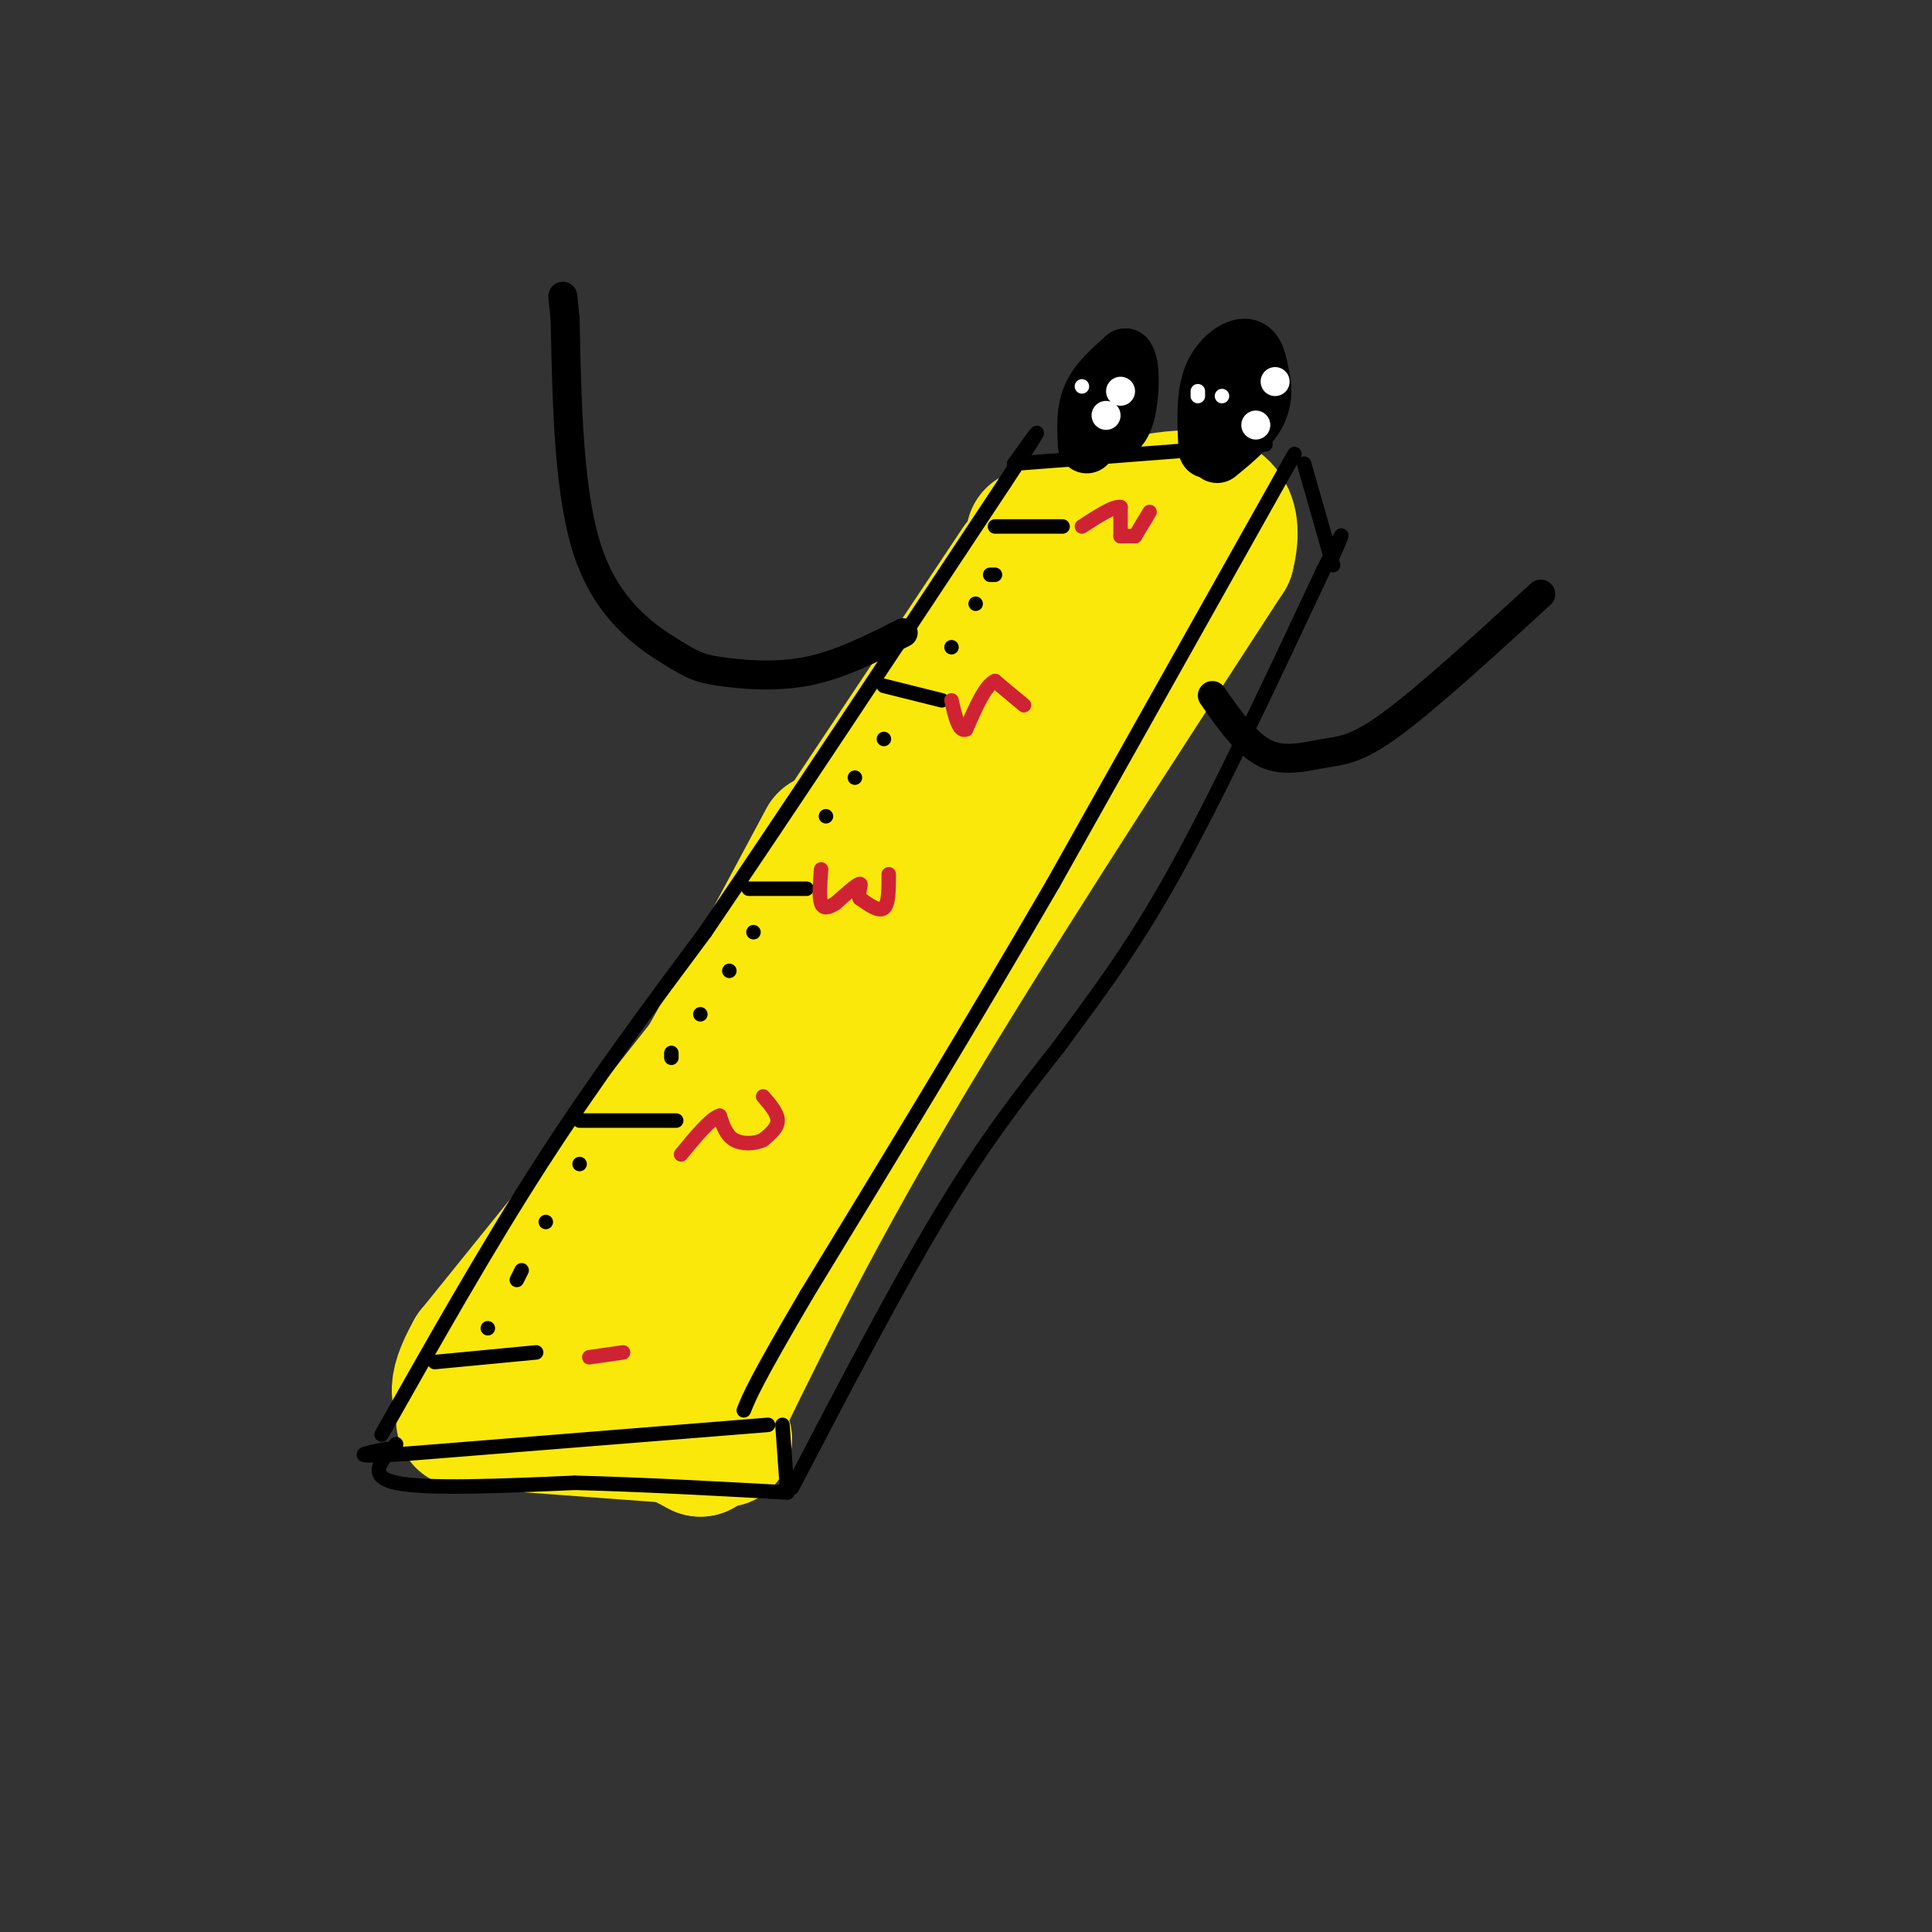 <svg viewBox='0 0 400 400' version='1.1' xmlns='http://www.w3.org/2000/svg' xmlns:xlink='http://www.w3.org/1999/xlink'><rect x="0" y="0" width="400" height="400" fill="#333333" stroke="none"/><g fill='none' stroke='rgb(250,232,11)' stroke-width='28' stroke-linecap='round' stroke-linejoin='round'><path d='M212,126c-12.000,19.167 -24.000,38.333 -43,64c-19.000,25.667 -45.000,57.833 -71,90'/><path d='M98,280c-8.867,15.778 4.467,10.222 16,10c11.533,-0.222 21.267,4.889 31,10'/><path d='M145,300c10.917,-22.583 21.833,-45.167 40,-76c18.167,-30.833 43.583,-69.917 69,-109'/><path d='M254,115c4.833,-18.833 -17.583,-11.417 -40,-4'/><path d='M224,116c1.422,0.178 2.844,0.356 0,7c-2.844,6.644 -9.956,19.756 -25,44c-15.044,24.244 -38.022,59.622 -61,95'/><path d='M138,262c-12.000,18.833 -11.500,18.417 -11,18'/><path d='M96,294c0.000,0.000 54.000,4.000 54,4'/><path d='M211,117c0.000,0.000 -40.000,60.000 -40,60'/><path d='M171,174c-12.333,23.083 -24.667,46.167 -33,60c-8.333,13.833 -12.667,18.417 -17,23'/><path d='M121,257c-3.500,5.000 -3.750,6.000 -4,7'/></g>
<g fill='none' stroke='rgb(0,0,0)' stroke-width='3' stroke-linecap='round' stroke-linejoin='round'><path d='M82,299c-3.083,3.333 -6.167,6.667 0,8c6.167,1.333 21.583,0.667 37,0'/><path d='M119,307c13.500,0.333 28.750,1.167 44,2'/><path d='M163,309c0.000,0.000 -1.000,-14.000 -1,-14'/><path d='M159,295c0.000,0.000 -75.000,6.000 -75,6'/><path d='M84,301c-13.167,0.833 -8.583,-0.083 -4,-1'/><path d='M79,297c10.917,-19.333 21.833,-38.667 33,-56c11.167,-17.333 22.583,-32.667 34,-48'/><path d='M146,193c16.000,-23.500 39.000,-58.250 62,-93'/><path d='M208,100c10.667,-16.167 6.333,-10.083 2,-4'/><path d='M210,96c0.000,0.000 52.000,-4.000 52,-4'/><path d='M268,94c0.000,0.000 -50.000,89.000 -50,89'/><path d='M218,183c-16.833,29.000 -33.917,57.000 -51,85'/><path d='M167,268c-10.667,18.167 -11.833,21.083 -13,24'/><path d='M164,308c10.917,-20.917 21.833,-41.833 31,-57c9.167,-15.167 16.583,-24.583 24,-34'/><path d='M219,217c7.689,-10.489 14.911,-19.711 24,-36c9.089,-16.289 20.044,-39.644 31,-63'/><path d='M274,118c5.500,-11.000 3.750,-7.000 2,-3'/><path d='M270,96c0.000,0.000 6.000,21.000 6,21'/><path d='M90,282c0.000,0.000 21.000,-2.000 21,-2'/><path d='M120,232c0.000,0.000 20.000,0.000 20,0'/><path d='M155,184c0.000,0.000 12.000,0.000 12,0'/><path d='M183,142c0.000,0.000 12.000,3.000 12,3'/><path d='M206,109c0.000,0.000 14.000,0.000 14,0'/><path d='M205,119c0.000,0.000 1.000,0.000 1,0'/><path d='M202,125c0.000,0.000 0.000,0.000 0,0'/><path d='M197,134c0.000,0.000 0.000,0.000 0,0'/><path d='M183,153c0.000,0.000 0.000,0.000 0,0'/><path d='M177,161c0.000,0.000 0.000,0.000 0,0'/><path d='M171,169c0.000,0.000 0.000,0.000 0,0'/><path d='M156,193c0.000,0.000 0.000,0.000 0,0'/><path d='M151,201c0.000,0.000 0.000,0.000 0,0'/><path d='M145,210c0.000,0.000 0.000,0.000 0,0'/><path d='M139,218c0.000,0.000 0.000,1.000 0,1'/><path d='M120,241c0.000,0.000 0.000,0.000 0,0'/><path d='M113,253c0.000,0.000 0.000,0.000 0,0'/><path d='M108,263c0.000,0.000 -1.000,2.000 -1,2'/><path d='M101,275c0.000,0.000 0.000,0.000 0,0'/></g>
<g fill='none' stroke='rgb(207,34,51)' stroke-width='3' stroke-linecap='round' stroke-linejoin='round'><path d='M122,281c0.000,0.000 7.000,-1.000 7,-1'/><path d='M158,227c1.500,1.750 3.000,3.500 3,5c0.000,1.500 -1.500,2.750 -3,4'/><path d='M158,236c-1.667,0.844 -4.333,0.956 -6,0c-1.667,-0.956 -2.333,-2.978 -3,-5'/><path d='M149,231c-1.833,0.500 -4.917,4.250 -8,8'/><path d='M184,181c0.000,3.083 0.000,6.167 -1,7c-1.000,0.833 -3.000,-0.583 -5,-2'/><path d='M178,186c-0.556,-1.156 0.556,-3.044 0,-3c-0.556,0.044 -2.778,2.022 -5,4'/><path d='M173,187c-1.444,0.933 -2.556,1.267 -3,0c-0.444,-1.267 -0.222,-4.133 0,-7'/><path d='M212,146c0.000,0.000 -6.000,-5.000 -6,-5'/><path d='M206,141c-2.000,0.833 -4.000,5.417 -6,10'/><path d='M200,151c-1.500,0.667 -2.250,-2.667 -3,-6'/><path d='M238,106c0.000,0.000 -3.000,5.000 -3,5'/><path d='M235,111c0.000,0.000 -3.000,0.000 -3,0'/><path d='M232,111c0.000,0.000 0.000,-6.000 0,-6'/><path d='M232,105c-1.333,-0.333 -4.667,1.833 -8,4'/></g>
<g fill='none' stroke='rgb(0,0,0)' stroke-width='12' stroke-linecap='round' stroke-linejoin='round'><path d='M225,92c-0.167,-3.500 -0.333,-7.000 1,-10c1.333,-3.000 4.167,-5.500 7,-8'/><path d='M233,74c1.311,1.244 1.089,8.356 0,12c-1.089,3.644 -3.044,3.822 -5,4'/><path d='M250,93c-0.289,-5.533 -0.578,-11.067 1,-15c1.578,-3.933 5.022,-6.267 7,-6c1.978,0.267 2.489,3.133 3,6'/><path d='M261,78c0.600,2.356 0.600,5.244 -1,8c-1.600,2.756 -4.800,5.378 -8,8'/></g>
<g fill='none' stroke='rgb(0,0,0)' stroke-width='6' stroke-linecap='round' stroke-linejoin='round'><path d='M187,131c-6.590,3.341 -13.180,6.683 -20,8c-6.820,1.317 -13.869,0.611 -18,0c-4.131,-0.611 -5.343,-1.126 -10,-4c-4.657,-2.874 -12.759,-8.107 -17,-20c-4.241,-11.893 -4.620,-30.447 -5,-49'/><path d='M117,66c-0.833,-8.167 -0.417,-4.083 0,0'/><path d='M251,144c3.524,5.054 7.048,10.107 11,12c3.952,1.893 8.333,0.625 12,0c3.667,-0.625 6.619,-0.607 14,-6c7.381,-5.393 19.190,-16.196 31,-27'/></g>
<g fill='none' stroke='rgb(255,255,255)' stroke-width='6' stroke-linecap='round' stroke-linejoin='round'><path d='M232,81c0.000,0.000 0.000,0.000 0,0'/><path d='M229,86c0.000,0.000 0.000,0.000 0,0'/><path d='M264,79c0.000,0.000 0.000,0.000 0,0'/><path d='M260,88c0.000,0.000 0.000,0.000 0,0'/></g>
<g fill='none' stroke='rgb(255,255,255)' stroke-width='3' stroke-linecap='round' stroke-linejoin='round'><path d='M224,80c0.000,0.000 0.000,0.000 0,0'/><path d='M248,81c0.000,0.000 0.000,1.000 0,1'/><path d='M253,82c0.000,0.000 0.000,0.000 0,0'/></g>
</svg>